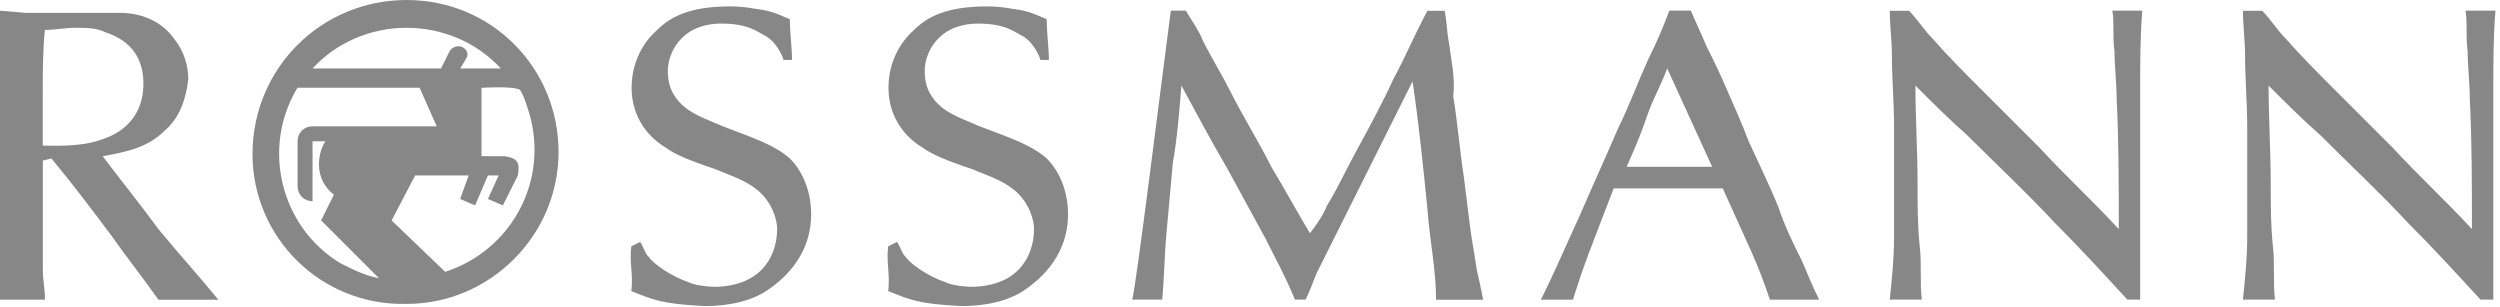 <svg xmlns="http://www.w3.org/2000/svg" width="269" height="33" viewBox="0 0 269 33" fill="none"><g clip-path="url(#clip0_1072_73)"><path d="M32.01 9.44C28.1 15.89 30.17 24.41 36.62 28.32C38 29.01 39.38 29.7 40.77 29.93L34.55 23.71L35.93 20.95C35.01 20.26 34.32 19.11 34.32 17.73C34.32 16.81 34.55 15.89 35.01 15.2H33.63V21.65C32.71 21.65 32.02 20.96 32.02 20.04V15.2C32.02 14.28 32.71 13.59 33.63 13.59H46.99L45.15 9.44H32.02H32.01ZM51.81 16.81H54.34C55.72 17.04 55.95 17.5 55.72 18.88L54.11 22.1L52.5 21.41L53.65 18.88H52.5L51.12 22.1L49.51 21.41L50.43 18.88H44.67L42.14 23.72L47.9 29.25C55.04 26.95 59.18 19.35 56.88 11.98C56.65 11.29 56.42 10.37 55.96 9.68C55.27 9.22 51.81 9.45 51.81 9.45V16.82V16.81ZM44.21 30.17L37.76 23.95L40.06 19.11H40.98L38.91 23.49L45.36 30.17H44.21ZM49.51 7.37H53.89C51.36 4.61 47.67 2.99 43.76 2.99C39.85 2.99 36.16 4.6 33.63 7.37H47.45L48.37 5.53C48.6 5.07 49.29 4.84 49.75 5.07C50.21 5.3 50.44 5.76 50.21 6.22L49.52 7.37H49.51ZM27.17 16.58C27.17 7.37 34.54 0 43.75 0C52.96 0 60.1 7.37 60.1 16.35C60.1 25.33 52.73 32.7 43.75 32.7C34.54 32.93 27.17 25.56 27.17 16.58Z" fill="#878787"></path><path d="M67.93 26.48C67.7 28.32 68.16 29.47 67.93 31.32C70.23 32.239 71.15 32.7 75.76 32.929C76.68 32.929 79.91 32.929 82.44 31.32C83.82 30.399 87.28 27.869 87.28 23.029C87.28 20.959 86.59 18.649 84.98 17.04C82.91 15.2 79.22 14.28 76.69 13.13C74.39 12.21 73.47 11.52 72.78 10.6C72.09 9.679 71.86 8.759 71.86 7.609C71.86 5.769 73.24 2.539 77.62 2.539C80.61 2.539 81.53 3.459 82.46 3.919C83.61 4.609 84.3 6.219 84.3 6.449H85.22C85.22 5.069 84.99 3.689 84.99 2.069C83.38 1.379 82.92 1.149 81.08 0.919C79.93 0.689 78.78 0.689 78.55 0.689C74.17 0.689 72.1 1.839 70.72 3.219C68.88 4.829 67.96 7.129 67.96 9.439C67.96 12.2 69.34 14.509 71.64 15.889C72.56 16.579 74.17 17.27 76.94 18.189C78.55 18.88 80.16 19.34 81.55 20.489C83.16 21.869 83.62 23.709 83.62 24.64C83.62 26.939 82.47 30.63 77.17 30.86C75.79 30.86 74.64 30.63 74.18 30.399C72.11 29.709 70.27 28.329 69.8 27.64C69.34 27.18 69.34 26.72 68.88 26.029L67.96 26.489L67.93 26.48ZM153.6 1.149C152.22 3.679 151.3 5.989 149.92 8.519C148.77 11.05 147.39 13.589 146.01 16.119C144.86 18.189 143.94 20.27 142.79 22.11C142.33 23.259 141.64 24.18 140.95 25.099C139.57 22.799 138.19 20.259 136.8 17.959C135.42 15.2 133.81 12.659 132.42 9.899C131.5 8.059 130.35 6.219 129.43 4.369C128.97 3.219 128.28 2.299 127.59 1.149H125.98C124.83 9.899 122.3 30.399 121.83 32.239H125.05C125.28 29.939 125.28 27.63 125.51 25.099C125.74 22.57 125.97 20.029 126.2 17.5C126.66 14.97 126.89 11.97 127.12 9.209C128.73 12.2 130.34 15.2 131.96 17.959C133.34 20.489 134.72 23.029 136.11 25.559C137.26 27.86 138.41 29.939 139.33 32.239H140.48C140.94 31.32 141.17 30.63 141.63 29.48C142.09 28.559 142.55 27.64 143.01 26.72C146 20.73 149 14.749 151.99 8.759C152.68 13.37 153.14 17.97 153.6 22.579C153.83 25.799 154.52 29.029 154.52 32.249H159.59C159.36 31.099 159.13 29.95 158.9 29.029C158.67 27.419 158.44 26.27 158.21 24.649C157.98 22.809 157.75 20.97 157.52 19.119C157.06 16.13 156.83 13.13 156.37 10.37C156.6 8.299 156.14 6.459 155.91 4.609C155.68 3.459 155.68 2.309 155.45 1.159H153.61L153.6 1.149ZM203.34 1.149C203.34 2.759 203.57 4.369 203.57 5.989C203.57 8.519 203.8 11.059 203.8 13.589V25.559C203.8 27.86 203.57 29.939 203.34 32.239H206.79C206.56 30.399 206.79 28.329 206.56 26.48C206.33 24.18 206.33 22.099 206.33 19.799C206.33 16.349 206.1 12.659 206.1 9.209C207.94 11.05 209.78 12.889 211.63 14.509C214.85 17.73 218.08 20.73 221.07 23.95C223.83 26.709 226.37 29.48 228.9 32.239H230.28V9.669C230.28 6.909 230.28 3.909 230.51 1.149H227.29C227.52 2.529 227.29 3.909 227.52 5.529C227.52 7.139 227.75 8.979 227.75 10.6C227.98 15.21 227.98 19.809 227.98 24.649C225.22 21.66 222.22 18.89 219.46 15.899C217.16 13.6 215.08 11.52 213.01 9.449C211.4 7.839 209.56 5.999 207.94 4.149C207.02 3.229 206.33 2.079 205.41 1.159H203.34V1.149ZM95.57 26.48C95.34 28.32 95.8 29.47 95.57 31.32C97.87 32.239 98.79 32.7 103.4 32.929C104.32 32.929 107.55 32.929 110.08 31.32C111.46 30.399 114.92 27.869 114.92 23.029C114.92 20.959 114.23 18.649 112.62 17.04C110.55 15.2 106.86 14.28 104.33 13.13C102.03 12.21 101.11 11.52 100.42 10.6C99.73 9.679 99.5 8.759 99.5 7.609C99.5 5.769 100.88 2.539 105.26 2.539C108.25 2.539 109.17 3.459 110.1 3.919C111.25 4.609 111.94 6.219 111.94 6.449H112.86C112.86 5.069 112.63 3.689 112.63 2.069C111.02 1.379 110.56 1.149 108.72 0.919C107.57 0.689 106.42 0.689 106.19 0.689C101.81 0.689 99.74 1.839 98.36 3.219C96.52 4.829 95.6 7.129 95.6 9.439C95.6 12.2 96.98 14.509 99.28 15.889C100.2 16.579 101.81 17.27 104.58 18.189C106.19 18.88 107.8 19.34 109.19 20.489C110.8 21.869 111.26 23.709 111.26 24.64C111.26 26.939 110.11 30.63 104.81 30.86C103.43 30.86 102.28 30.63 101.82 30.399C99.75 29.709 97.91 28.329 97.44 27.64C96.98 27.18 96.98 26.72 96.52 26.029L95.6 26.489L95.57 26.48ZM241.34 1.149C241.34 2.759 241.57 4.369 241.57 5.989C241.57 8.519 241.8 11.059 241.8 13.589V25.559C241.8 27.86 241.57 29.939 241.34 32.239H244.79C244.56 30.399 244.79 28.329 244.56 26.48C244.33 24.18 244.33 22.099 244.33 19.799C244.33 16.349 244.1 12.659 244.1 9.209C245.94 11.05 247.78 12.889 249.63 14.509C252.85 17.73 256.08 20.73 259.07 23.95C261.83 26.709 264.37 29.48 266.9 32.239H268.28V9.669C268.28 6.909 268.28 3.909 268.51 1.149H265.29C265.52 2.529 265.29 3.909 265.52 5.529C265.52 7.139 265.75 8.979 265.75 10.6C265.98 15.21 265.98 19.809 265.98 24.649C263.22 21.66 260.22 18.89 257.46 15.899C255.16 13.6 253.08 11.52 251.01 9.449C249.4 7.839 247.56 5.999 245.94 4.149C245.02 3.229 244.33 2.079 243.41 1.159H241.34V1.149Z" fill="#878787"></path><path d="M23.49 32.241C21.42 29.711 19.11 27.171 17.04 24.641C15.2 22.111 13.13 19.571 11.05 16.811C13.58 16.351 15.89 15.891 17.73 14.051C19.34 12.671 20.03 10.601 20.26 8.521C20.26 7.141 19.8 5.531 18.88 4.371C17.04 1.611 14.04 1.381 12.89 1.381H2.76L0 1.151V32.241H4.84C4.84 31.091 4.61 30.171 4.61 29.021V17.281L5.53 17.051C7.83 19.811 9.91 22.581 11.98 25.341C13.59 27.641 15.43 29.951 17.05 32.251H23.5L23.49 32.241ZM4.84 3.221C5.99 3.221 6.91 2.991 8.06 2.991C9.21 2.991 10.36 2.991 11.28 3.451C12.66 3.911 15.43 5.061 15.43 8.981C15.43 13.131 12.44 14.511 11.05 14.971C8.75 15.891 5.06 15.661 4.6 15.661V10.131C4.6 7.831 4.6 5.521 4.83 3.221H4.84ZM179.62 1.151C178.93 2.991 178.24 4.601 177.32 6.451C176.17 8.981 175.25 11.521 174.1 13.821C172.72 17.041 171.34 20.041 169.95 23.261C168.57 26.251 167.19 29.481 165.8 32.241H169.25C170.63 27.861 171.09 26.941 173.63 20.271H185.37C188.36 26.951 189.05 28.101 190.44 32.241H195.74C195.05 30.861 194.59 29.711 193.9 28.091C192.98 26.251 192.06 24.411 191.37 22.331C190.45 20.031 189.3 17.721 188.15 15.191C187.46 13.351 186.54 11.281 185.62 9.201C184.93 7.591 184.24 6.211 183.55 4.821C183.09 3.671 182.4 2.291 181.94 1.141H179.64L179.62 1.151ZM175.02 17.961C175.94 15.891 176.63 14.281 177.32 12.201C178.01 10.361 178.7 9.211 179.39 7.361L184.23 17.951H175.02V17.961Z" fill="#878787"></path></g><defs><clipPath id="clip0_1072_73"><rect width="268.51" height="32.93" fill="white"></rect></clipPath></defs></svg>